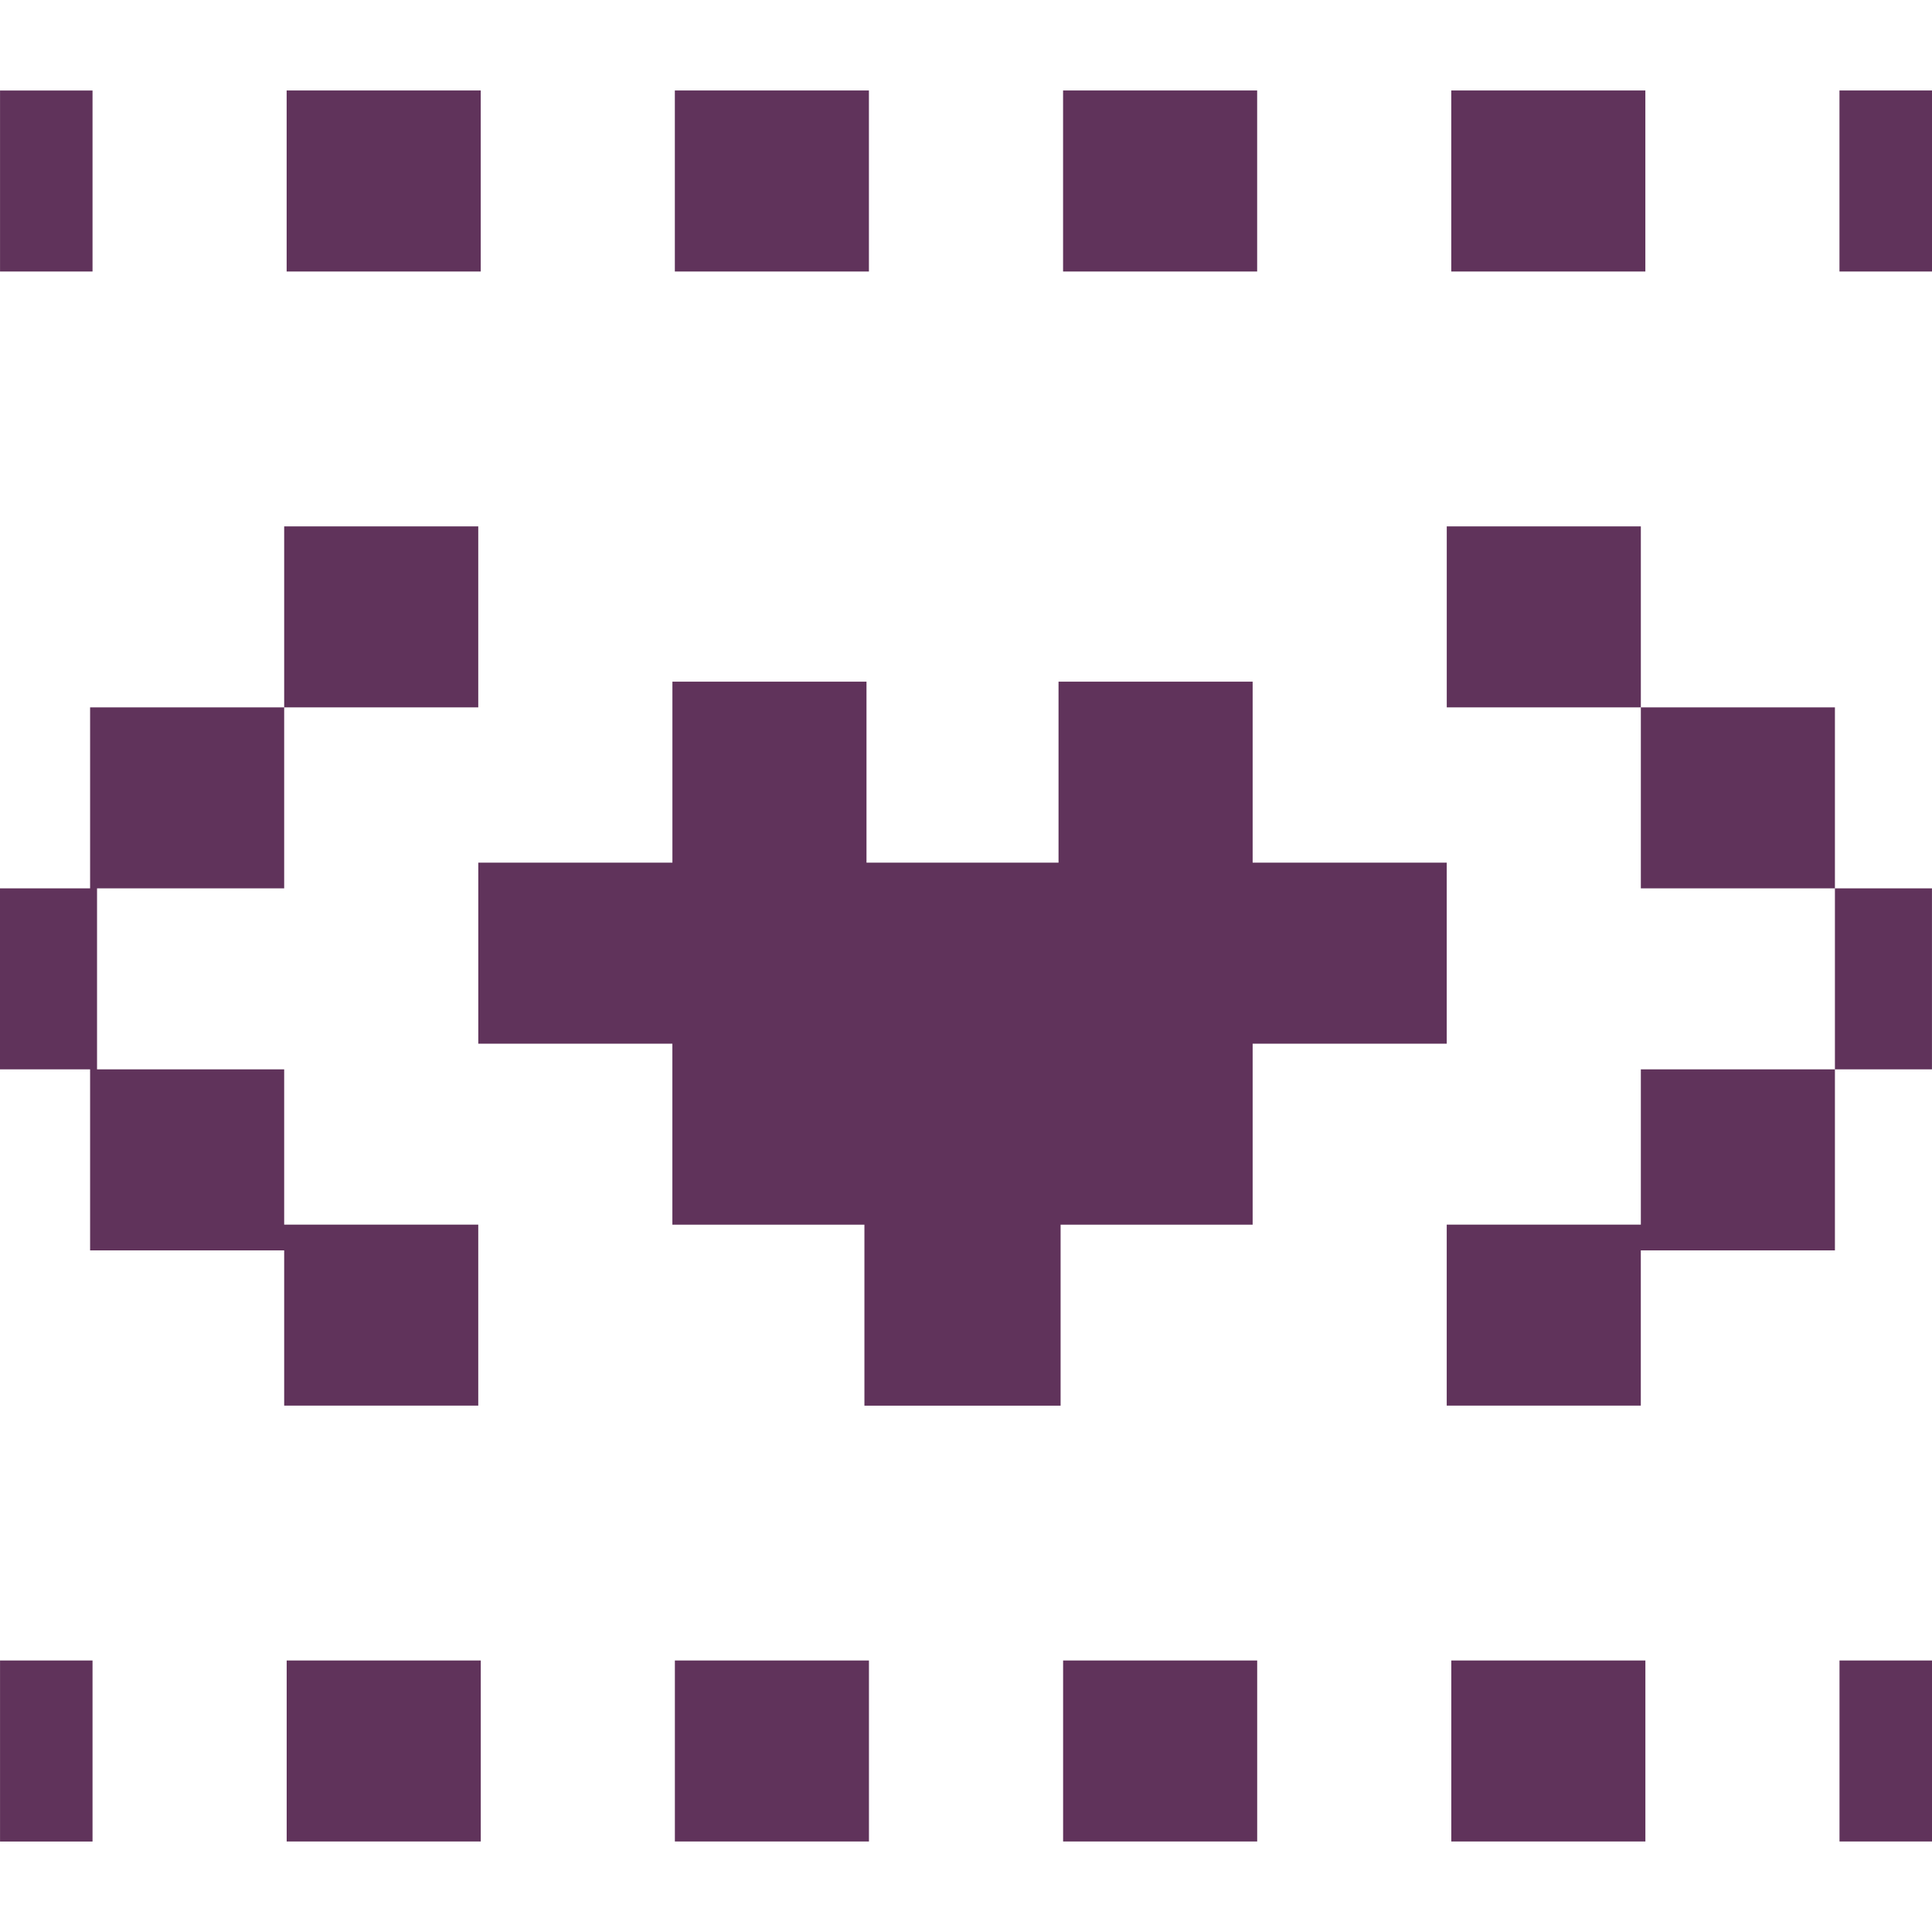 <svg xmlns="http://www.w3.org/2000/svg" viewBox="0 0 595.28 595.28"><path fill="#60335B" d="M87.56 162.18h59.8v55.77h-59.8v-55.77zm-59.8 111.54h59.8v-55.77h-59.8v55.77zm59.8 55.77h-59.8v55.77h59.8v47.84h59.8v-55.77h-59.8V329.5zm298.4-119.46h-59.81v55.77h-59.17v-55.77h-59.8v55.77h-59.81v55.77h59.8v55.77h59.17v55.77h60.45v-55.77h59.17v-55.77h59.8V265.8h-59.8v-55.77zm59.8 7.92h59.81v-55.77h-59.8v55.77zm59.8 55.77h59.81v-55.77h-59.8v55.77zm0 103.61h-59.8v55.77h59.8v-47.84h59.81v-55.77h-59.8v47.84zm59.81-47.84h29.9v-55.77h-29.9v55.77zM0 329.49h29.9v-55.77H0v55.77zm28.51-301.6H.01v55.77h28.5V27.89zm59.8 55.77h59.81V27.88h-59.8v55.77zm119.62 0h59.8V27.88h-59.8v55.77zm119.61 0h59.81V27.88h-59.8v55.77zm119.62 0h59.8V27.88h-59.8v55.77zm119.6 0h28.52V27.88h-28.51v55.77zM28.52 511.63H.01v55.77h28.5v-55.77zm59.8 55.76h59.81v-55.77h-59.8v55.77zm119.62 0h59.8v-55.77h-59.8v55.77zm119.61 0h59.81v-55.77h-59.8v55.77zm119.62 0h59.8v-55.77h-59.8v55.77zm119.6 0h28.52v-55.77h-28.51v55.77z"></path></svg>